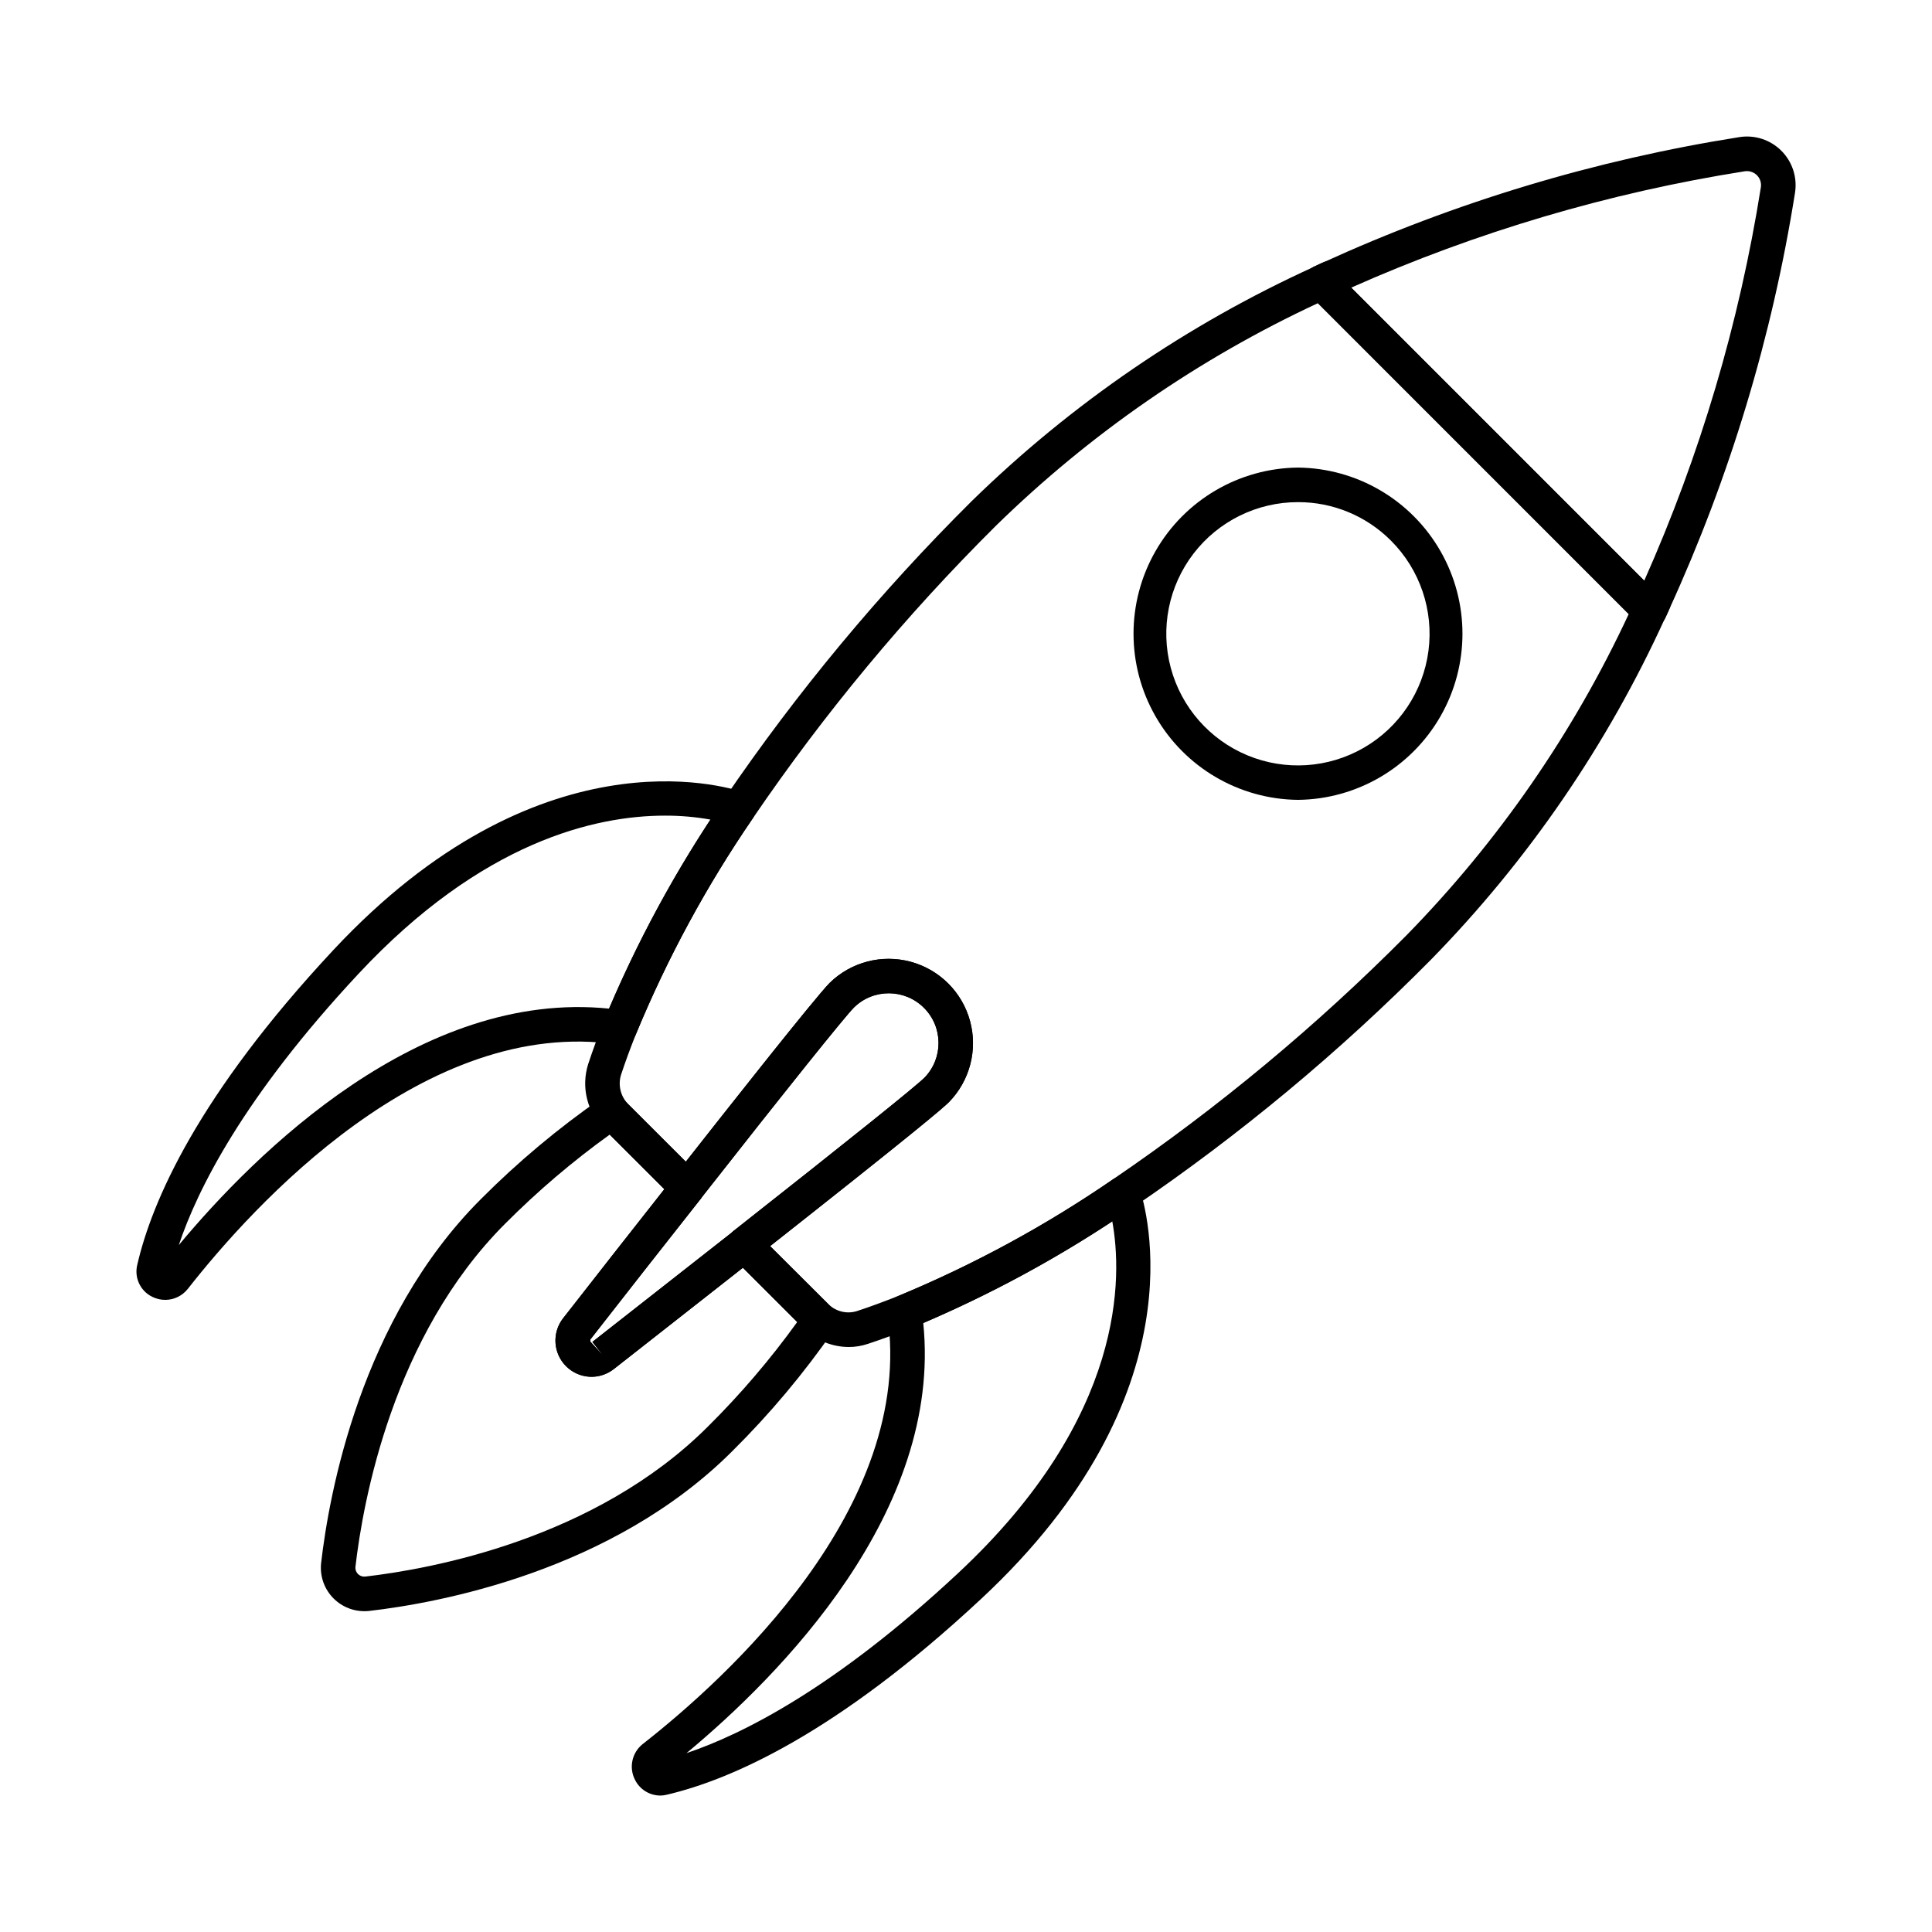 <?xml version="1.0" encoding="UTF-8"?>
<!-- Uploaded to: SVG Repo, www.svgrepo.com, Generator: SVG Repo Mixer Tools -->
<svg fill="#000000" width="800px" height="800px" version="1.1" viewBox="144 144 512 512" xmlns="http://www.w3.org/2000/svg">
 <g>
  <path d="m240.54 570.98c-3.258-0.004-6.359-1.383-8.543-3.801-2.184-2.422-3.238-5.648-2.906-8.891 2.121-18.438 10.48-64.648 42.305-96.469 9.867-9.91 20.613-18.906 32.109-26.871 1.82-1.25 4.269-1.027 5.832 0.531l20.055 20.012c0.863 0.859 1.348 2.023 1.348 3.242 0 1.043-0.348 2.062-0.984 2.891-10.027 12.676-20.371 25.91-29.344 37.395l0.051 0.539 3.348 3.664-2.824-3.606 10.32-8.094c8.754-6.871 18.078-14.16 27.098-21.262l-0.008 0.004c1.824-1.434 4.43-1.277 6.07 0.363l20.02 19.965c1.562 1.562 1.785 4.019 0.531 5.84-7.969 11.504-16.98 22.254-26.922 32.109-31.93 31.93-78 40.277-96.324 42.383-0.41 0.043-0.82 0.059-1.23 0.055zm65.039-126.3-0.004 0.004c-9.863 7.102-19.133 15-27.711 23.613-29.77 29.77-37.672 73.562-39.676 90.992h-0.004c-0.051 0.691 0.203 1.371 0.699 1.859 0.496 0.484 1.18 0.727 1.871 0.664 17.332-1.992 60.961-9.867 90.859-39.77 8.637-8.562 16.551-17.828 23.66-27.695l-14.398-14.379c-8.016 6.301-16.188 12.707-23.914 18.777l-10.312 8.09v-0.004c-3.812 2.965-9.234 2.625-12.648-0.785-3.414-3.414-3.754-8.832-0.797-12.648 8.246-10.535 17.625-22.559 26.863-34.262z"/>
  <path d="m187.78 488.48c-1.207 0-2.394-0.285-3.469-0.828-3.156-1.559-4.789-5.113-3.922-8.523 3.852-16.707 16-44.816 51.883-83.289 54.273-58.199 103.45-43.688 108.89-41.84 1.348 0.461 2.398 1.52 2.856 2.863s0.266 2.824-0.523 4.008c-12.273 17.898-22.637 37.035-30.922 57.098-0.797 1.969-2.832 3.141-4.934 2.836-51.008-7.617-96.641 42.777-113.89 64.793l-0.004 0.004c-1.449 1.816-3.644 2.875-5.965 2.879zm1.539-7.238v0.047zm130.9-121.09c-18.352 0-48.457 6.789-81.242 41.941-30.473 32.668-42.695 57.207-47.594 71.863 20.492-24.613 64.043-67.758 114.01-62.66 7.457-17.469 16.469-34.234 26.922-50.09-3.992-0.715-8.039-1.066-12.094-1.055z"/>
  <path d="m318.97 619.84c-2.848-0.016-5.441-1.637-6.699-4.191-1.641-3.207-0.812-7.125 1.98-9.398 22.082-17.277 72.484-62.801 64.91-113.87-0.301-2.094 0.871-4.121 2.836-4.906 20.059-8.312 39.191-18.707 57.082-31.016 1.18-0.785 2.66-0.98 4.004-0.523 1.348 0.453 2.402 1.508 2.863 2.852 1.832 5.438 16.371 54.648-41.887 108.89-38.352 35.77-66.473 47.984-83.301 51.93-0.582 0.152-1.184 0.23-1.789 0.238zm-0.34-9.16h-0.031zm70.043-116.05c5.113 49.973-38.074 93.477-62.746 113.97 14.711-4.945 39.289-17.211 71.906-47.633 44.652-41.582 43.578-78.883 40.926-93.328l0.004-0.004c-15.855 10.48-32.617 19.512-50.09 26.992z"/>
  <path d="m581.14 310.34c-1.215 0-2.379-0.484-3.238-1.344l-86.93-86.93c-1.039-1.039-1.512-2.516-1.277-3.969 0.234-1.449 1.152-2.699 2.469-3.359 0.805-0.402 1.613-0.801 2.41-1.148 35.129-16.047 72.277-27.234 110.43-33.262 4.051-0.625 8.156 0.715 11.059 3.609 2.906 2.891 4.258 6.996 3.648 11.047v0.023c-6.051 38.164-17.27 75.324-33.348 110.46-0.312 0.723-0.711 1.523-1.113 2.332-0.66 1.32-1.914 2.238-3.367 2.473-0.246 0.043-0.492 0.066-0.738 0.07zm-79.051-90.113 77.652 77.656c14.809-33.25 25.199-68.293 30.902-104.24 0.188-1.176-0.203-2.367-1.043-3.207-0.852-0.844-2.055-1.23-3.238-1.043-35.953 5.684-71.012 16.047-104.27 30.832z"/>
  <path d="m494.21 223.41c-2.113-0.023-3.941-1.477-4.441-3.531-0.496-2.059 0.469-4.188 2.34-5.172 0.637-0.32 1.305-0.613 1.961-0.918l0.5-0.215c1.117-0.527 2.406-0.582 3.566-0.148 1.16 0.434 2.094 1.32 2.59 2.457 0.496 1.137 0.512 2.422 0.043 3.57-0.473 1.145-1.387 2.055-2.535 2.512-0.66 0.289-1.324 0.621-1.984 0.953-0.633 0.32-1.332 0.488-2.039 0.492z"/>
  <path d="m581.19 310.39c-1.176 0-2.309-0.453-3.16-1.266-1.473-1.395-1.871-3.582-0.984-5.41 0.328-0.664 0.664-1.328 0.953-1.988 0.461-1.148 1.367-2.062 2.512-2.531 1.148-0.473 2.438-0.457 3.57 0.039 1.137 0.496 2.023 1.43 2.457 2.59 0.434 1.16 0.383 2.449-0.148 3.566l-0.215 0.5c-0.281 0.656-0.574 1.324-0.887 1.961h-0.004c-0.652 1.297-1.883 2.207-3.312 2.461-0.258 0.047-0.52 0.074-0.781 0.078z"/>
  <path d="m368.9 500.97c-4.273-0.027-8.383-1.652-11.52-4.555-0.285-0.246-0.457-0.414-0.629-0.578l-18.754-18.75c-0.855-0.859-1.34-2.023-1.34-3.238-0.008-1.422 0.637-2.773 1.75-3.664 31.223-24.602 48.25-38.27 50.617-40.633 5.004-5.18 4.926-13.414-0.172-18.5-5.102-5.082-13.336-5.137-18.5-0.117-2.481 2.504-17.984 21.809-40.43 50.434-0.766 1.121-1.992 1.844-3.344 1.973s-2.691-0.352-3.656-1.309l-18.824-18.824c-2.219-2.207-3.785-4.981-4.527-8.02-0.746-3.035-0.641-6.219 0.305-9.199 1.16-3.527 2.523-7.25 4.168-11.387 8.523-20.664 19.195-40.379 31.836-58.812 19.312-28.363 41.297-54.816 65.645-79 26.418-25.809 57.125-46.828 90.75-62.109 1.746-0.812 3.816-0.445 5.176 0.918l86.93 86.93c1.363 1.359 1.73 3.43 0.918 5.176-15.285 33.613-36.316 64.301-62.148 90.684-24.141 24.383-50.586 46.367-78.961 65.656-18.426 12.668-38.133 23.367-58.793 31.918-4.121 1.645-7.856 3.004-11.391 4.172h-0.004c-1.641 0.555-3.367 0.836-5.102 0.836zm-20.809-26.738 15.574 15.516c1.992 1.867 4.836 2.519 7.441 1.699 3.394-1.117 6.949-2.422 10.902-3.992 20.059-8.312 39.191-18.707 57.078-31.012 27.852-18.992 53.832-40.594 77.586-64.516 24.34-24.852 44.273-53.656 58.953-85.191l-82.371-82.387c-31.547 14.672-60.371 34.594-85.254 58.91-23.93 23.762-45.531 49.758-64.516 77.633-12.27 17.895-22.633 37.023-30.918 57.078-1.582 3.965-2.883 7.519-3.984 10.867h-0.004c-0.855 2.797-0.082 5.836 2.008 7.883l15.152 15.152c12.258-15.602 34.484-43.738 38.137-47.395v-0.004c5.66-5.543 13.836-7.672 21.48-5.598 7.648 2.074 13.625 8.039 15.711 15.684 2.086 7.644-0.031 15.82-5.566 21.492-1.645 1.633-8.406 7.422-47.406 38.18z"/>
  <path d="m300.74 508.88c-3.652-0.027-6.973-2.125-8.57-5.41-1.602-3.285-1.199-7.191 1.031-10.082 8.891-11.391 19.137-24.488 29.078-37.066h0.004c0.082-0.145 0.18-0.281 0.281-0.41 11.09-14.129 37.309-47.426 41.309-51.43 5.66-5.543 13.836-7.672 21.48-5.598 7.648 2.074 13.625 8.039 15.711 15.684 2.086 7.644-0.031 15.82-5.566 21.492-1.691 1.68-8.82 7.785-50.996 41h0.004c-0.137 0.141-0.281 0.273-0.434 0.395-9.027 7.106-18.352 14.414-27.109 21.273l-10.312 8.09c-1.684 1.328-3.762 2.059-5.91 2.062zm29.312-47.688c-0.09 0.152-0.188 0.297-0.297 0.438-10.027 12.676-20.371 25.91-29.344 37.395l0.051 0.539 3.348 3.664-2.824-3.606 10.32-8.094c8.613-6.746 17.781-13.93 26.664-20.922l-0.004 0.004c0.137-0.141 0.277-0.27 0.434-0.387 31.223-24.602 48.25-38.27 50.617-40.633 5.004-5.18 4.926-13.414-0.176-18.5-5.098-5.082-13.332-5.137-18.496-0.117-2.473 2.469-17.898 21.703-40.285 50.219z"/>
  <path d="m487.98 355.97c-15.621-0.156-29.992-8.586-37.758-22.141-7.766-13.559-7.766-30.219 0-43.773 7.766-13.559 22.137-21.988 37.758-22.145 15.625 0.156 29.992 8.586 37.762 22.145 7.766 13.555 7.766 30.215 0 43.773-7.769 13.555-22.137 21.984-37.762 22.141zm0-78.902v0.004c-10.848-0.004-21.078 5.035-27.684 13.637-6.606 8.605-8.836 19.789-6.031 30.27 2.805 10.477 10.324 19.055 20.344 23.207s21.402 3.41 30.797-2.012c9.395-5.422 15.73-14.906 17.148-25.66 1.418-10.754-2.25-21.555-9.918-29.223-6.523-6.562-15.402-10.242-24.656-10.219z"/>
 </g>
</svg>